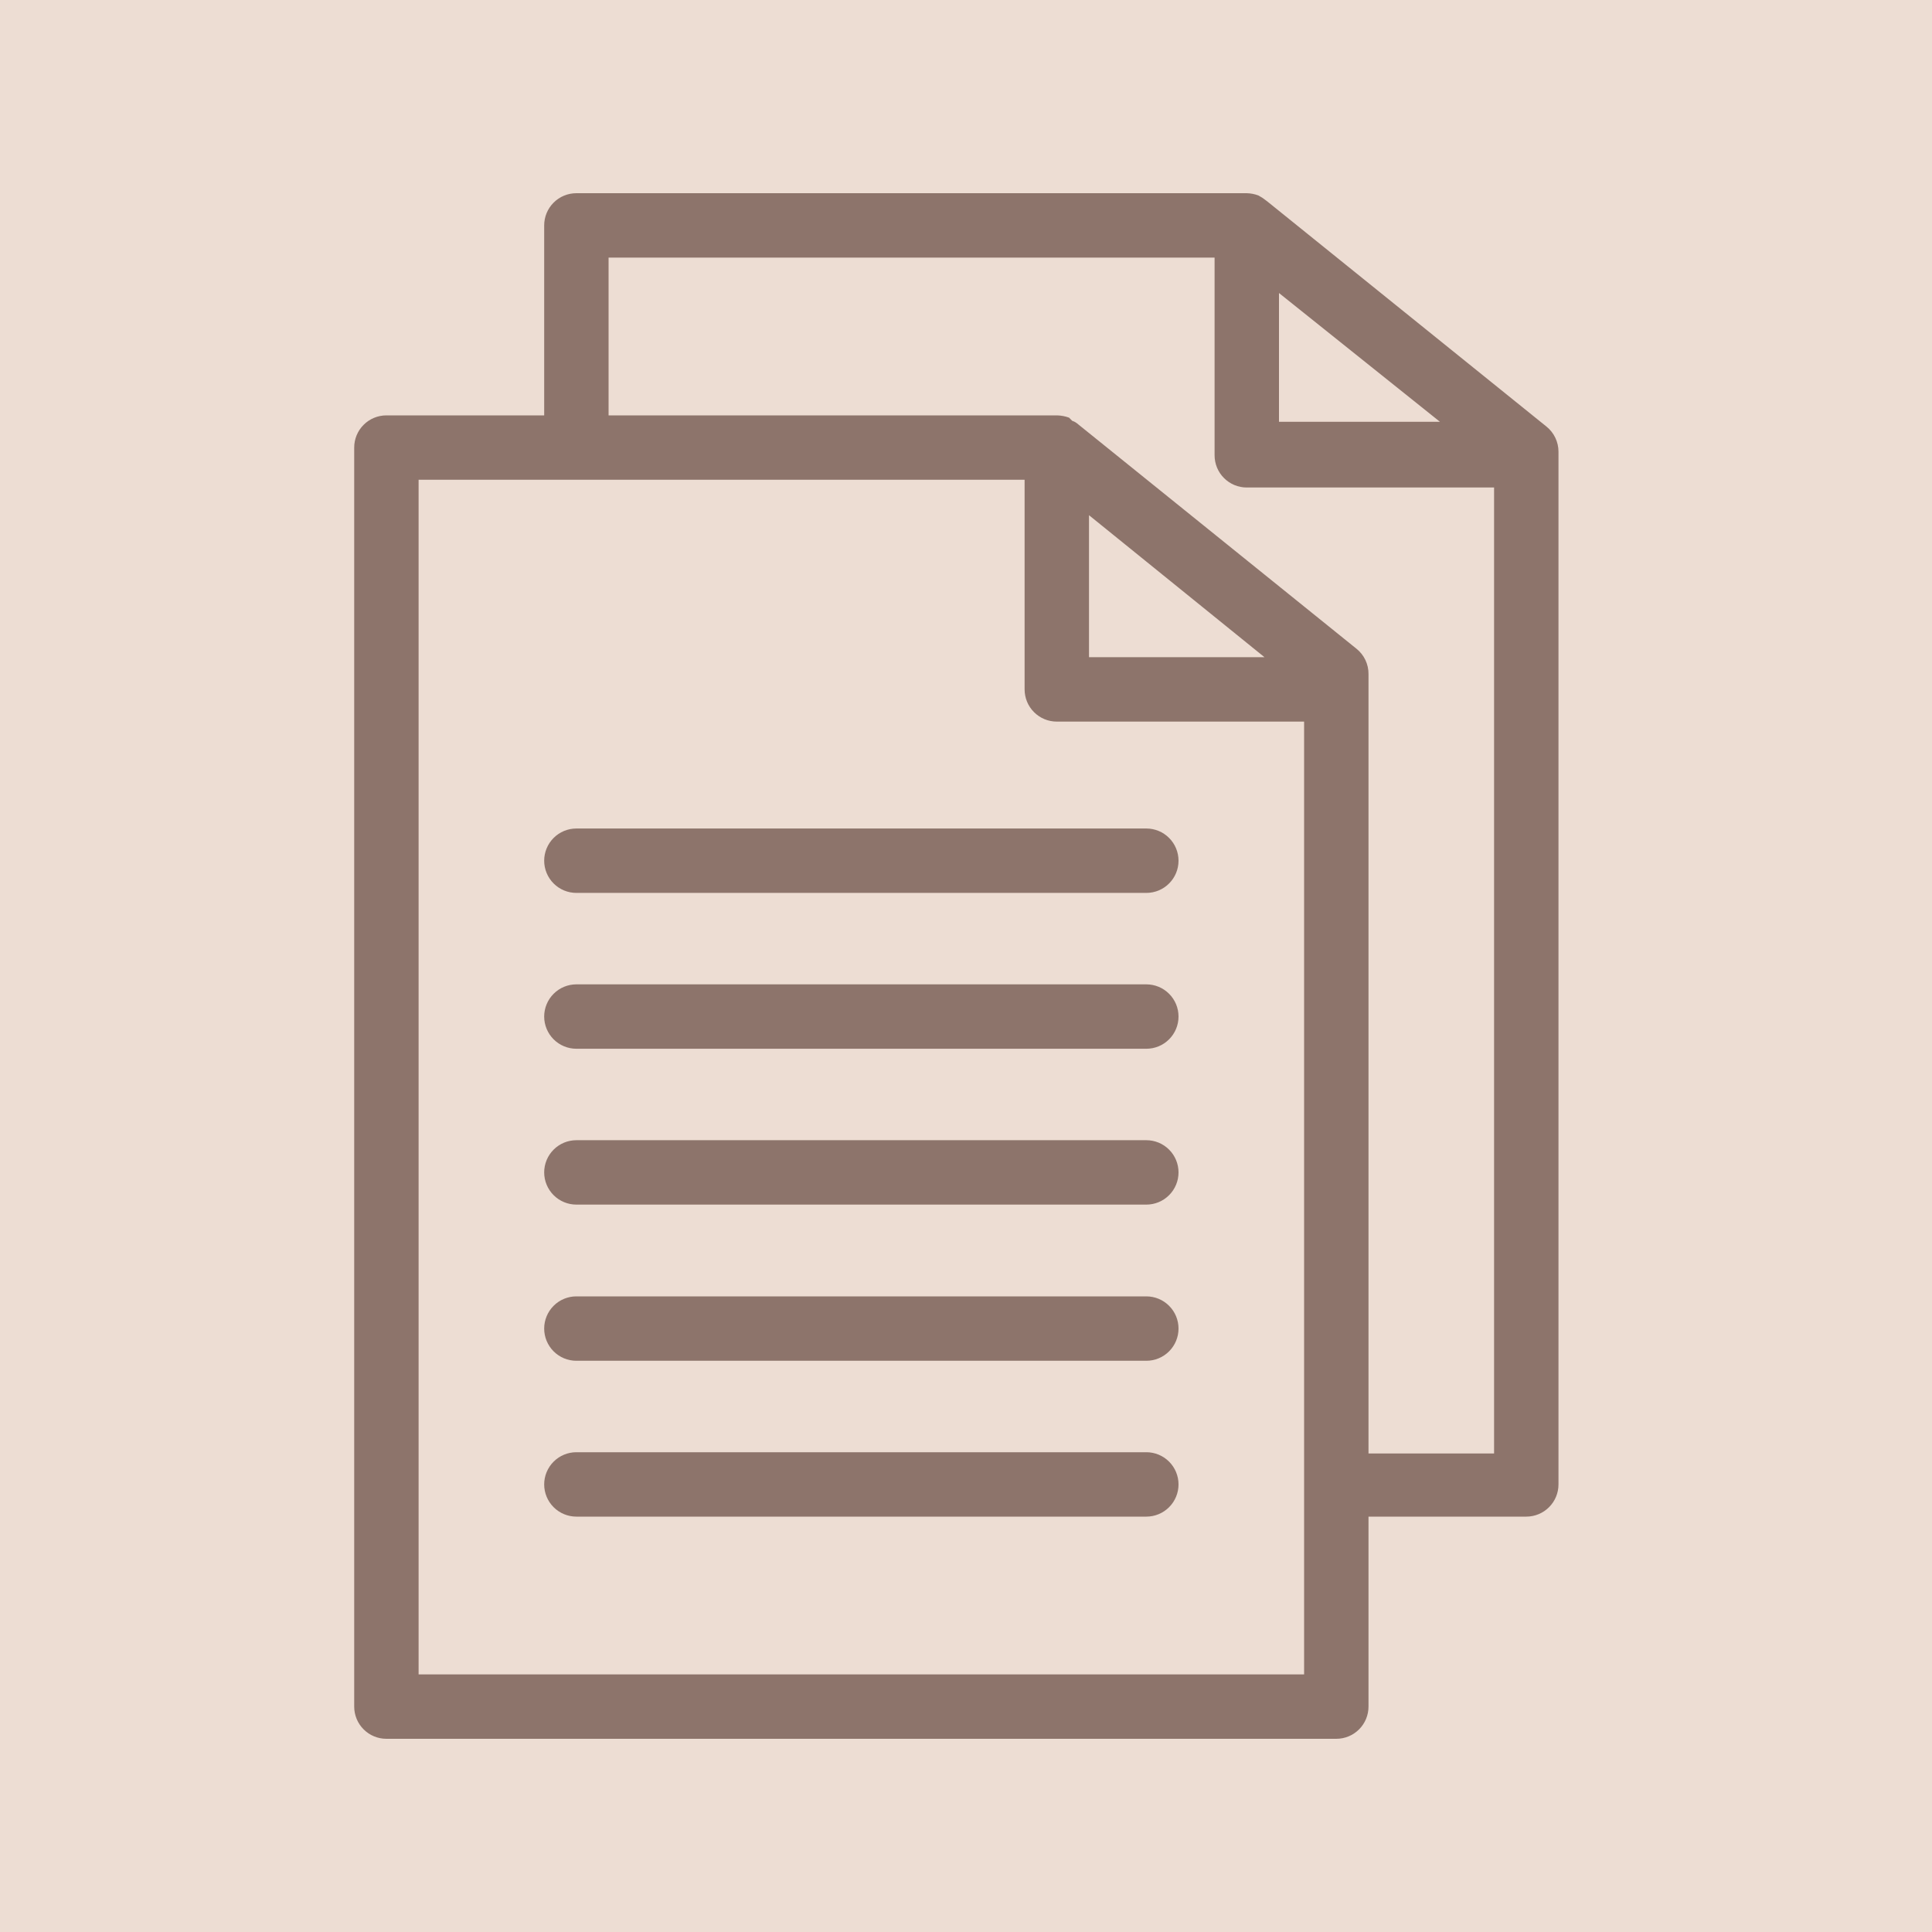 <?xml version="1.0" encoding="UTF-8"?> <svg xmlns="http://www.w3.org/2000/svg" width="60" height="60" viewBox="0 0 60 60" fill="none"> <rect width="60" height="60" fill="#EDDDD3"></rect> <path d="M12 54H41.5C41.765 54 42.02 53.895 42.207 53.707C42.395 53.52 42.5 53.265 42.5 53V47.1H47.4C47.665 47.1 47.92 46.995 48.107 46.807C48.295 46.62 48.4 46.365 48.4 46.1V14.03C48.401 13.881 48.367 13.733 48.303 13.598C48.239 13.463 48.146 13.344 48.03 13.25L39.35 6.25L39.2 6.14L39.08 6.07C38.965 6.027 38.843 6.003 38.72 6H17.9C17.635 6 17.38 6.105 17.193 6.293C17.005 6.48 16.9 6.735 16.9 7V12.9H12C11.735 12.9 11.48 13.005 11.293 13.193C11.105 13.38 11 13.635 11 13.9V53C11 53.265 11.105 53.52 11.293 53.707C11.48 53.895 11.735 54 12 54ZM33.82 16L39.27 20.41H33.82V16ZM39.72 9.1L44.72 13.1H39.72V9.1ZM18.9 8H37.72V14.14C37.72 14.405 37.825 14.66 38.013 14.847C38.2 15.035 38.455 15.14 38.72 15.14H46.4V45.14H42.5V20.93C42.501 20.781 42.468 20.633 42.404 20.498C42.34 20.363 42.246 20.244 42.13 20.15L33.45 13.15C33.406 13.114 33.355 13.087 33.3 13.07L33.2 12.97C33.081 12.927 32.956 12.903 32.83 12.9H18.9V8ZM13 14.9H31.82V21.41C31.82 21.675 31.925 21.93 32.113 22.117C32.3 22.305 32.555 22.41 32.82 22.41H40.5V52H13V14.9Z" fill="#2E0D04" fill-opacity="0.5"></path> <path d="M35.6 25.73H17.9C17.635 25.73 17.381 25.835 17.193 26.023C17.006 26.21 16.9 26.465 16.9 26.73C16.9 26.995 17.006 27.25 17.193 27.437C17.381 27.625 17.635 27.73 17.9 27.73H35.6C35.866 27.73 36.12 27.625 36.307 27.437C36.495 27.25 36.6 26.995 36.6 26.73C36.6 26.465 36.495 26.21 36.307 26.023C36.12 25.835 35.866 25.73 35.6 25.73ZM35.6 30.57H17.9C17.635 30.57 17.381 30.675 17.193 30.863C17.006 31.05 16.9 31.305 16.9 31.57C16.9 31.835 17.006 32.09 17.193 32.277C17.381 32.465 17.635 32.57 17.9 32.57H35.6C35.866 32.57 36.12 32.465 36.307 32.277C36.495 32.09 36.6 31.835 36.6 31.57C36.6 31.305 36.495 31.05 36.307 30.863C36.12 30.675 35.866 30.57 35.6 30.57ZM35.6 35.41H17.9C17.635 35.41 17.381 35.515 17.193 35.703C17.006 35.89 16.9 36.145 16.9 36.41C16.9 36.675 17.006 36.93 17.193 37.117C17.381 37.305 17.635 37.41 17.9 37.41H35.6C35.866 37.41 36.12 37.305 36.307 37.117C36.495 36.93 36.6 36.675 36.6 36.41C36.6 36.145 36.495 35.89 36.307 35.703C36.12 35.515 35.866 35.41 35.6 35.41V35.41ZM35.6 40.26H17.9C17.635 40.26 17.381 40.365 17.193 40.553C17.006 40.74 16.9 40.995 16.9 41.26C16.9 41.525 17.006 41.78 17.193 41.967C17.381 42.155 17.635 42.26 17.9 42.26H35.6C35.866 42.26 36.12 42.155 36.307 41.967C36.495 41.78 36.6 41.525 36.6 41.26C36.6 40.995 36.495 40.74 36.307 40.553C36.12 40.365 35.866 40.26 35.6 40.26ZM35.6 45.1H17.9C17.635 45.1 17.381 45.205 17.193 45.393C17.006 45.58 16.9 45.835 16.9 46.1C16.9 46.365 17.006 46.62 17.193 46.807C17.381 46.995 17.635 47.1 17.9 47.1H35.6C35.866 47.1 36.12 46.995 36.307 46.807C36.495 46.62 36.6 46.365 36.6 46.1C36.6 45.835 36.495 45.58 36.307 45.393C36.12 45.205 35.866 45.1 35.6 45.1Z" fill="#2E0D04" fill-opacity="0.5"></path> </svg> 